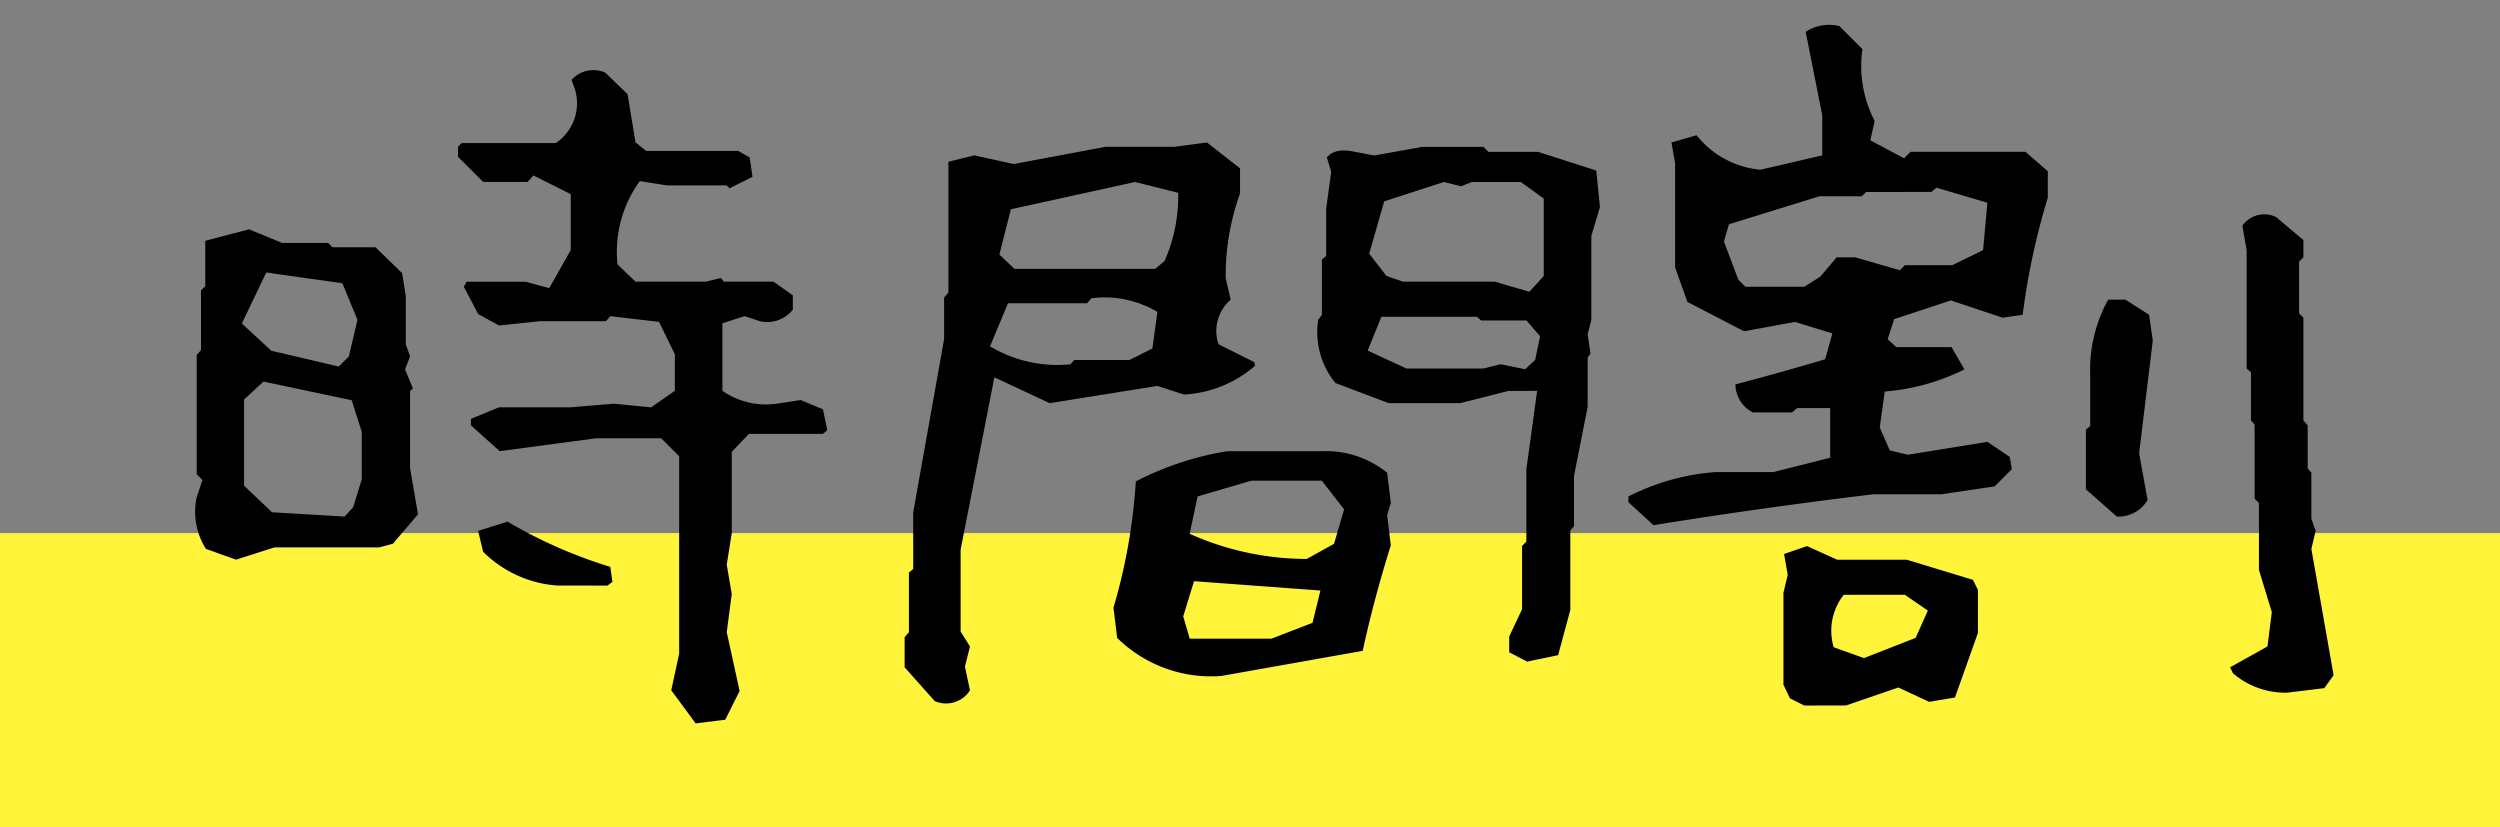 <svg xmlns="http://www.w3.org/2000/svg" xmlns:xlink="http://www.w3.org/1999/xlink" width="136" height="45" viewBox="0 0 136 45"><rect x="0" y="0" width="136" height="45" fill="#808080" stroke="none"/><defs><clipPath id="b"><rect width="136" height="45"/></clipPath></defs><g id="a" clip-path="url(#b)"><g transform="translate(-892 -7502)"><rect width="136" height="16" transform="translate(892 7531)" fill="#fff43a"/><g transform="translate(13)"><path d="M-30.156,5.352l-1.328-1.8.43-1.992V-9.18l-.977-.977h-3.555l-5.234.7-1.562-1.406v-.352l1.523-.625h3.867l2.383-.2,2.031.2,1.289-.9v-1.992l-.859-1.758L-34.8-16.8l-.234.273h-3.594l-2.227.234-1.133-.625-.781-1.484.156-.273h3.2l1.289.352,1.172-2.07v-3.047l-2.031-1.016-.312.352h-2.422l-1.367-1.367v-.547l.2-.2h5.117a2.6,2.6,0,0,0,1.016-3.008l-.156-.43a1.594,1.594,0,0,1,1.836-.391l1.211,1.172.43,2.617.586.469h5l.625.352.156,1.055-1.25.625-.156-.156h-3.242l-1.484-.234a6.526,6.526,0,0,0-1.211,4.531l.977.938h3.828l.82-.2.156.2h2.7l1.055.742v.781a1.764,1.764,0,0,1-1.8.625l-.82-.273-1.211.391v3.672a4.174,4.174,0,0,0,2.969.7l1.289-.2,1.211.508.234,1.133-.234.2h-4.023l-.937.977V-5l-.273,1.719.273,1.6-.273,2.07.7,3.2-.781,1.563Zm-7.539-7.5a6.347,6.347,0,0,1-4.023-1.836l-.273-1.133,1.6-.508A25.729,25.729,0,0,0-34.8-3.164l.117.82-.273.2ZM-55.156-3.555-56.8-4.141A3.775,3.775,0,0,1-57.3-6.953l.313-.937L-57.3-8.2v-6.484l.234-.273V-18.2l.234-.234V-20.9l2.383-.625,1.8.742h2.5l.234.234h2.344l1.445,1.406.2,1.25v2.617l.234.664-.273.7.43,1.055-.156.117v4.219l.43,2.5-1.367,1.6-.742.2h-5.7Zm6.367-2.852.469-1.523v-2.578l-.547-1.719-4.8-1.016-1.055.977v4.688L-53.2-6.133l3.945.234Zm-.234-8.2.469-1.992-.82-1.992-4.141-.586-1.328,2.773,1.6,1.484,3.672.859Zm31.875,18.75L-18.789,2.3V.664l.234-.273V-2.852l.234-.2V-6.133l1.68-9.414v-2.266l.234-.273V-25.2L-15-25.547l2.148.469,5-.937H-4.1l1.758-.234,1.8,1.406v1.367a13.174,13.174,0,0,0-.781,4.609l.273,1.172a2.247,2.247,0,0,0-.664,2.422L.234-14.3l.039.2a6.406,6.406,0,0,1-3.867,1.563l-1.445-.469-5.859.938-3.008-1.406L-15.742-4.1V.352l.508.82-.273,1.094.273,1.289A1.538,1.538,0,0,1-17.148,4.141ZM-1.562,2.773A7.268,7.268,0,0,1-7.227.7l-.2-1.641A31.127,31.127,0,0,0-6.211-7.812,16.6,16.6,0,0,1-1.25-9.453H3.906A5.27,5.27,0,0,1,7.461-8.281l.2,1.641-.2.664.2,1.641Q6.719-1.328,6.133,1.406Zm16.641-.781L14.1,1.484V.625l.7-1.484V-4.3l.234-.234V-8.477l.586-4.258H14.063l-2.617.664H7.539L4.648-13.164A4.359,4.359,0,0,1,3.711-16.6l.2-.273v-3.008l.234-.2v-2.578l.273-1.992L4.18-25.43q.43-.547,1.523-.312l1.055.2,2.617-.469H12.7l.273.273h2.7l3.164,1.016.2,1.992-.469,1.563v4.57l-.2.781.156,1.055-.156.2v2.7l-.742,3.75v2.734l-.2.234V-.82l-.664,2.461ZM3.4-.117l.43-1.758-6.875-.508L-3.633-.469-3.281.742H1.172Zm1.172-4.3.547-1.875L3.906-7.852H.078l-2.93.859-.43,2.031A15.563,15.563,0,0,0,3.086-3.594Zm10.938-10,.273-1.289-.742-.859H12.578l-.234-.2h-5.2l-.742,1.836,2.109.977H12.7l.938-.234,1.328.273Zm-20.82-.625.273-1.992a5.662,5.662,0,0,0-3.594-.742l-.234.273h-4.3l-.977,2.344a7.133,7.133,0,0,0,4.375.977l.2-.234h3.008Zm20.938-3.555.352-.391V-23.2l-1.25-.9H12.07l-.586.234-.937-.234L7.3-23.047,6.484-20.2l.938,1.211.9.313h5l1.875.547ZM-4.648-19.8a8.74,8.74,0,0,0,.742-3.711L-6.25-24.1l-6.758,1.484-.625,2.461.82.781h7.656Zm34.8,24.18-.781-.391-.352-.742v-5l.234-.977-.2-1.133,1.25-.43,1.641.742h3.789l3.594,1.094.273.547V.43l-1.25,3.516-1.406.234L35.273,3.4l-2.852.977Zm26.289-.7a4.361,4.361,0,0,1-2.969-1.055L53.32,2.3l2.031-1.133L55.586-.7l-.7-2.3V-6.641l-.234-.234V-10.9l-.2-.234V-13.75l-.234-.2v-6.445l-.234-1.328a1.462,1.462,0,0,1,1.836-.469l1.484,1.25V-20l-.234.234v2.813l.234.234v5.586l.234.273v2.344l.2.234v2.5l.234.664-.234.977,1.211,6.875-.508.7ZM36.211.7l.664-1.484-1.25-.859H32.3a3.148,3.148,0,0,0-.547,2.852L33.4,1.8ZM21.953-5.43,20.586-6.68v-.312A12.4,12.4,0,0,1,25.352-8.32h3.125L31.563-9.1v-2.7h-1.8l-.273.234H27.344a1.747,1.747,0,0,1-.937-1.523q2.383-.625,4.883-1.367l.391-1.406-2.031-.625-2.773.508-3.086-1.6-.664-1.875v-5.664l-.2-1.133,1.367-.391a5.012,5.012,0,0,0,3.477,1.875l3.359-.781v-2.187l-.9-4.531a2.3,2.3,0,0,1,1.836-.312l1.25,1.25a6.488,6.488,0,0,0,.664,3.906l-.234,1.055,1.836.977.352-.352h6.25L43.4-24.687v1.445a38.347,38.347,0,0,0-1.367,6.367l-1.094.156-2.812-.937-3.086,1.016-.352,1.094.469.43h3.008l.7,1.211A11.834,11.834,0,0,1,34.531-12.7l-.273,1.953.547,1.25.977.234,4.336-.7,1.211.82.117.664-.937.938-2.891.43H33.906Q27.734-6.367,21.953-5.43Zm25.2-.469-1.68-1.484v-3.242l.234-.2v-2.773a7.9,7.9,0,0,1,.977-4.1h.938l1.289.82.2,1.406-.742,6.133L48.828-6.8A1.831,1.831,0,0,1,47.148-5.9ZM31.016-18.945l.9-1.055H32.93l2.422.7.273-.273H38.2l1.68-.82.234-2.578-2.773-.82-.273.234H33.516l-.234.234h-2.3L26.055-21.8l-.273.938.781,2.07.391.391h3.2Z" transform="translate(947 7536)"/></g></g></g></svg>